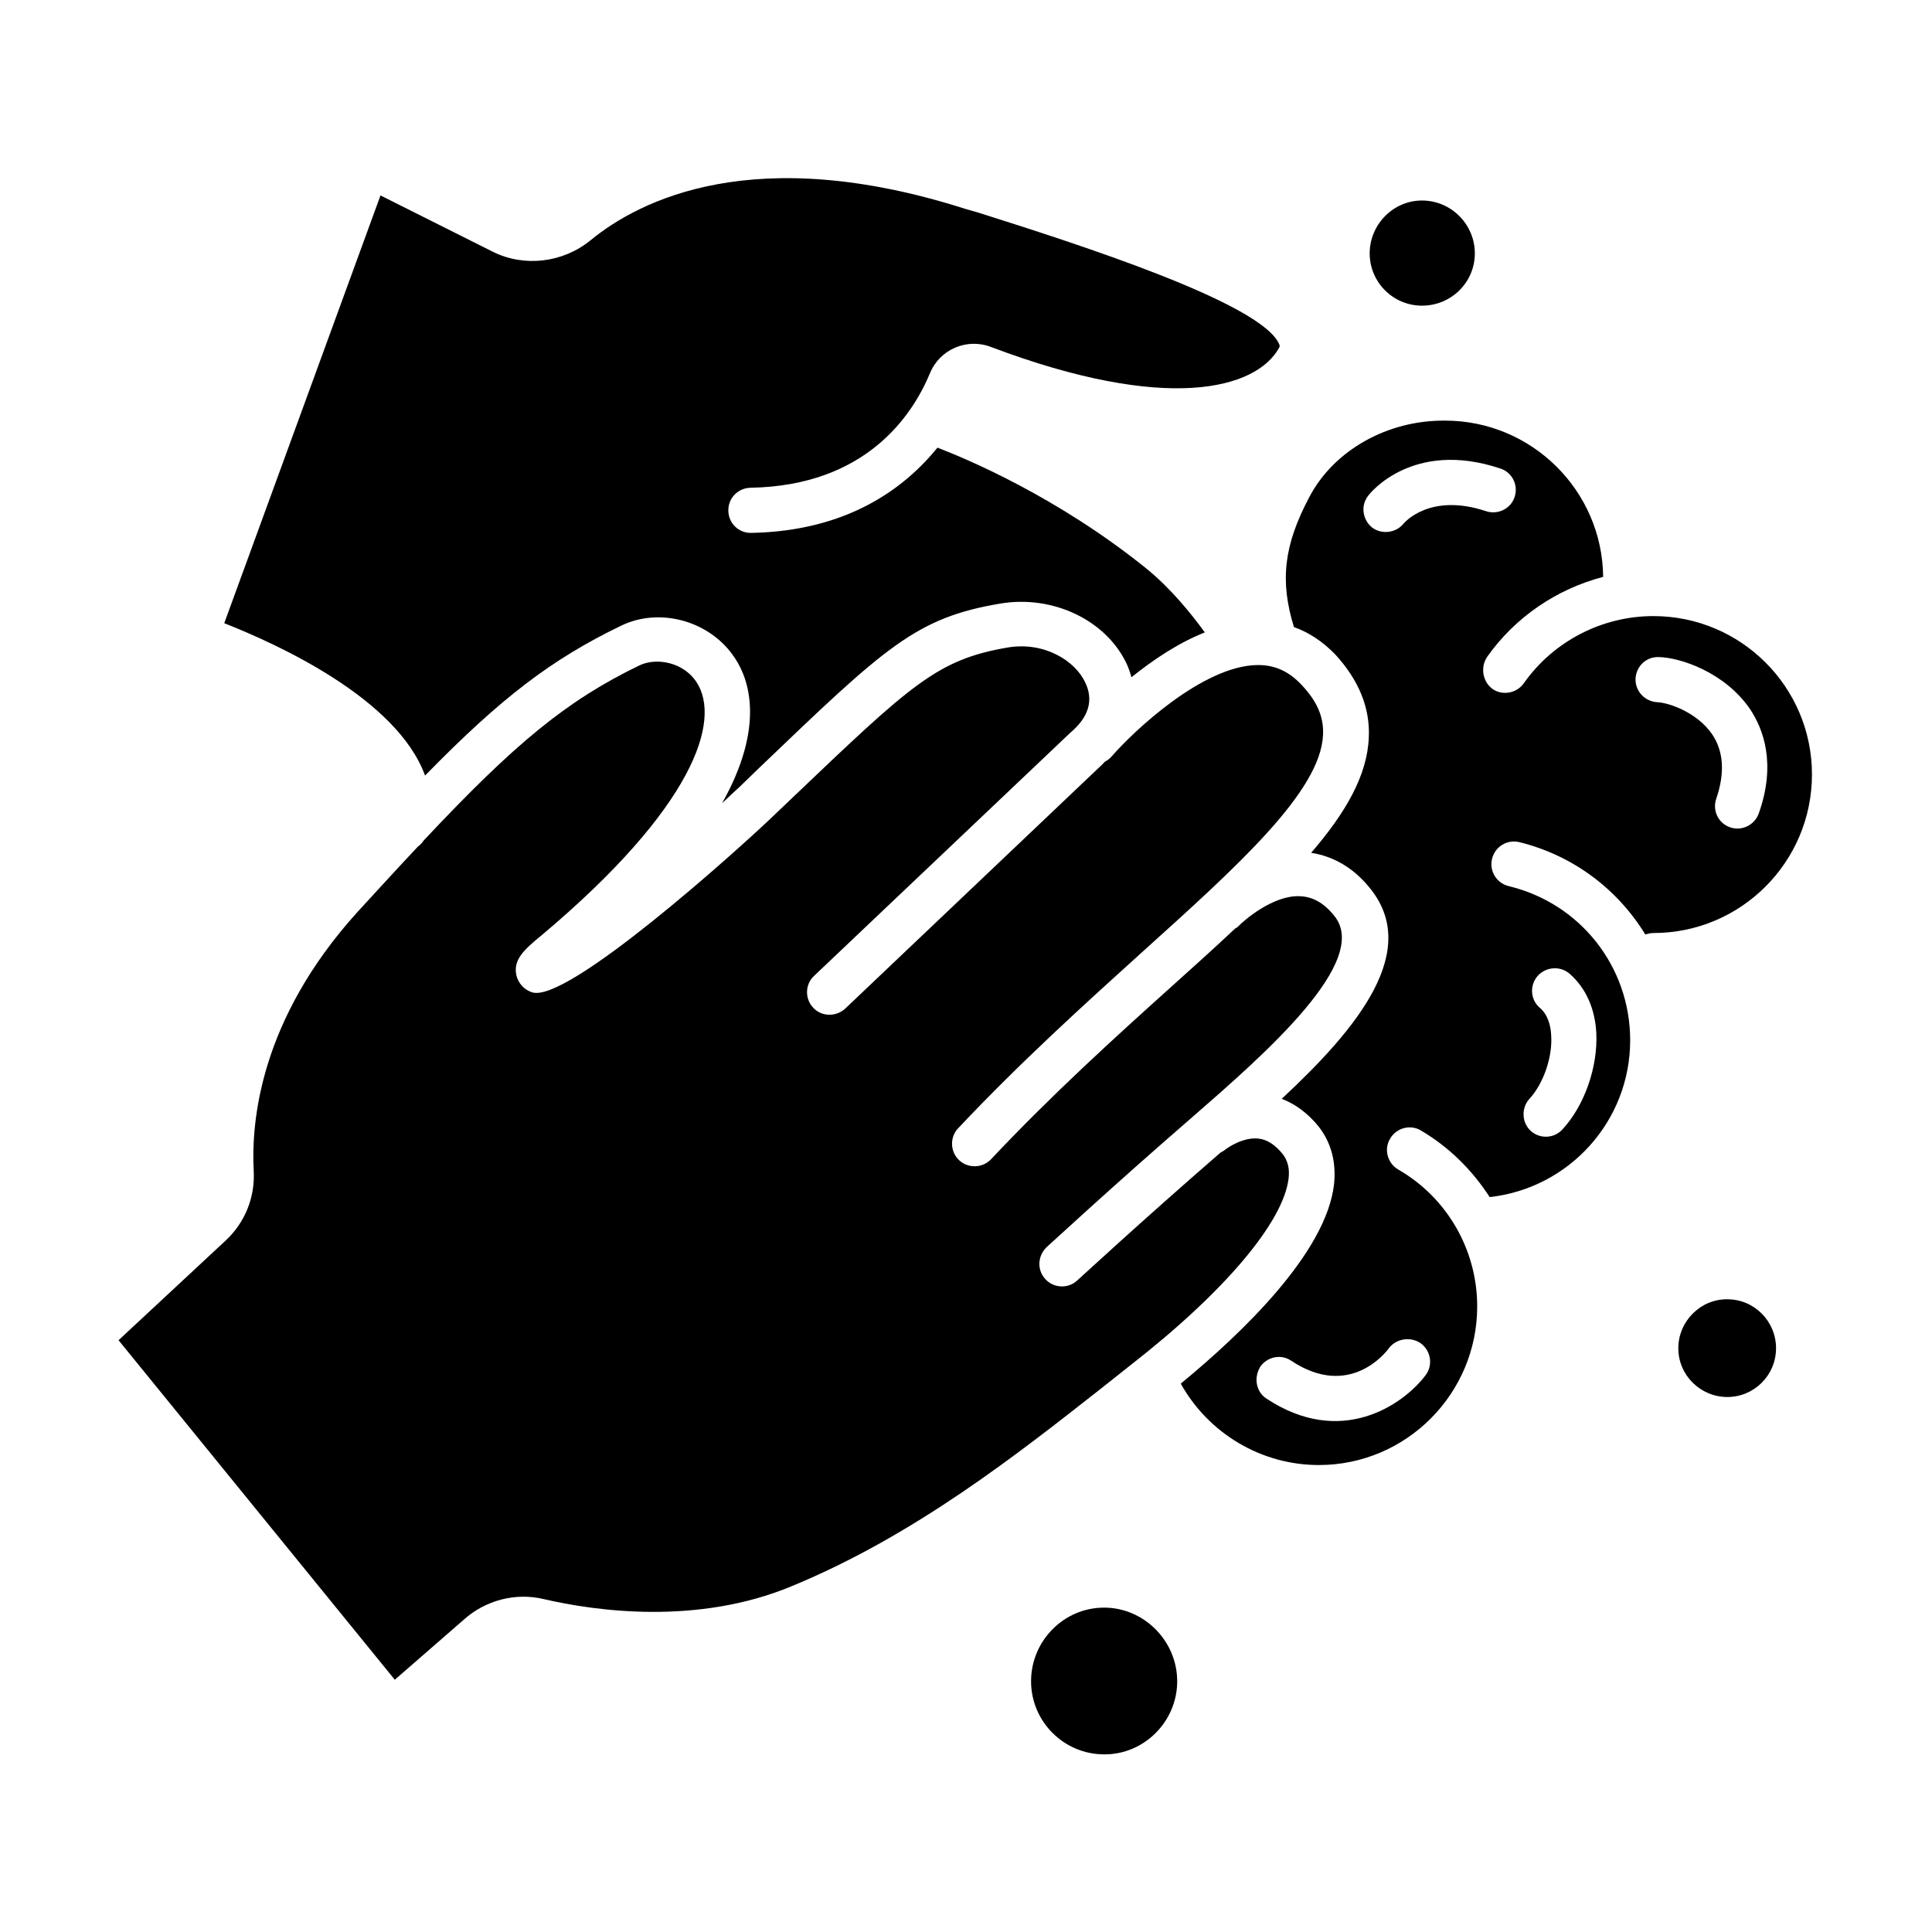<?xml version="1.0" encoding="UTF-8"?>
<!-- Uploaded to: SVG Repo, www.svgrepo.com, Generator: SVG Repo Mixer Tools -->
<svg fill="#000000" width="800px" height="800px" version="1.1" viewBox="144 144 512 512" xmlns="http://www.w3.org/2000/svg">
 <g>
  <path d="m287.98 567.75c13.855 3.227 40.855 7.008 65.809-3.387 32.512-13.383 59.906-35.031 81.949-52.348l7.637-6.062c25.031-19.445 40.777-38.102 42.117-49.672 0.316-2.598-0.234-4.723-1.574-6.453-2.047-2.519-4.172-3.856-6.453-4.094-3.856-0.395-7.793 2.125-9.055 3.148-0.316 0.234-0.629 0.395-0.945 0.551-21.332 18.5-37.785 33.77-38.023 33.93-2.363 2.203-6.219 2.047-8.422-0.395-1.023-1.102-1.574-2.519-1.574-4.016 0-1.652 0.707-3.305 1.969-4.488 0.156-0.078 17.004-15.742 38.73-34.559 18.973-16.531 47.547-41.406 37.312-53.371-2.754-3.387-5.746-4.961-9.211-5.039-6.769-0.156-14.168 5.984-16.297 8.188-0.156 0.156-0.395 0.234-0.629 0.395-5.273 4.961-10.941 10.078-17.004 15.508-14.801 13.305-31.566 28.496-47.703 45.656-2.281 2.363-6.062 2.441-8.422 0.234-1.258-1.18-1.891-2.754-1.891-4.41 0-1.418 0.551-2.992 1.652-4.094 16.453-17.477 33.457-32.828 48.414-46.367 25.504-22.984 47.625-42.824 48.254-57.859 0.234-4.723-1.574-8.895-5.668-13.227-3.387-3.621-7.164-5.352-11.809-5.273-14.484 0.234-32.828 17.633-38.574 24.246-0.473 0.551-1.102 1.023-1.73 1.34-0.395 0.395-0.789 0.867-1.258 1.258l-67.621 64.234c-2.441 2.203-6.219 2.125-8.422-0.234-2.281-2.363-2.203-6.219 0.156-8.422l67.938-64.473c4.879-4.094 6.219-8.582 4.016-13.227-2.598-5.746-10.785-11.02-20.625-9.367-18.734 3.227-25.426 9.684-57.703 40.461l-5.039 4.801c-8.5 8.109-53.844 49.043-63.211 46.129-2.125-0.629-3.777-2.441-4.25-4.644-0.789-4.016 1.969-6.613 6.691-10.469 40.383-33.93 47.703-56.914 41.094-67.07-3.465-5.352-10.629-6.613-15.113-4.488-19.363 9.367-33.062 20.703-57.23 46.445-0.395 0.629-0.945 1.18-1.496 1.574-4.961 5.273-10.234 11.02-16.215 17.555-25.426 28.184-28.023 54.867-27.316 68.406 0.395 6.926-2.281 13.699-7.477 18.5l-28.34 26.371 73.211 89.977 18.332-15.965c5.746-5.117 13.617-7.164 21.02-5.434z"/>
  <path d="m338.83 318.52c3.699 5.59 7.949 18.027-3.465 38.336 1.496-1.418 3.148-2.992 4.801-4.488l5.039-4.879c33.535-32.117 41.484-39.754 63.844-43.531 14.012-2.363 28.184 4.41 33.613 16.137 0.473 1.102 0.867 2.203 1.18 3.387 5.59-4.488 12.281-9.055 19.445-11.887-3.543-4.879-8.973-11.652-15.586-17.004-23.457-18.895-47.469-28.969-55.262-31.961-8.816 10.863-23.93 22.121-49.359 22.594-3.305 0.078-5.984-2.519-6.062-5.824-0.078-3.387 2.519-6.062 5.902-6.141 30.621-0.551 42.902-19.207 47.547-30.387 2.598-6.297 9.762-9.367 16.137-6.926 46.68 17.633 70.297 11.18 76.359 0.234 0.156-0.316 0.234-0.395 0.078-0.867-4.41-10.941-53.371-26.609-79.742-34.953l-3.543-1.023c-55.812-17.789-86.199-2.363-99.266 8.344-7.32 5.984-17.555 7.164-25.82 3.07l-29.836-14.957-41.406 113.36c13.777 5.434 45.738 19.836 53.215 40.383 20.074-20.547 33.457-30.781 51.875-39.676 10.398-5.113 23.938-1.254 30.312 8.664z"/>
  <path d="m491 275.7c-6.769 12.754-7.871 22.199-4.094 34.48 4.016 1.418 7.637 3.856 10.941 7.242 6.219 6.769 9.289 14.168 8.895 22.043-0.395 9.996-6.062 19.836-15.273 30.543 5.668 0.867 10.941 3.777 15.191 8.895 14.25 16.766-2.754 37.473-22.984 56.285 3.621 1.418 6.848 3.777 9.684 7.242 3.387 4.25 4.801 9.523 4.172 15.43-2.047 18.027-24.168 39.281-40.621 52.82 7.398 13.227 21.332 21.57 36.605 21.57 23.145 0 41.957-18.895 41.957-42.035 0-14.957-7.949-28.812-20.941-36.289-2.832-1.652-3.856-5.352-2.125-8.188 1.652-2.832 5.352-3.856 8.188-2.125 7.477 4.41 13.617 10.547 18.184 17.633 21.098-2.363 37.234-20.152 37.234-41.562 0-19.523-13.227-36.289-32.195-40.855-3.227-0.789-5.195-4.016-4.41-7.242 0.789-3.227 4.016-5.195 7.242-4.41 14.328 3.543 26.055 12.516 33.379 24.48 0.707-0.234 1.418-0.395 2.125-0.395 23.223 0 42.035-18.812 42.035-42.035 0-23.145-18.812-41.957-42.035-41.957-13.539 0-26.449 6.613-34.32 17.789-1.891 2.676-5.668 3.387-8.344 1.496-1.574-1.18-2.441-3.07-2.441-4.961 0-1.18 0.316-2.363 1.023-3.465 7.477-10.629 18.5-18.027 30.781-21.254-0.234-22.906-18.973-41.406-41.879-41.406-15.191-0.156-29.441 7.793-35.973 20.23zm29.598 224.35c2.598 1.969 3.227 5.746 1.18 8.422-5.902 7.793-22.355 19.285-42.195 6.141-1.73-1.102-2.598-3.07-2.598-4.961 0-1.102 0.316-2.281 0.945-3.387 1.812-2.676 5.512-3.543 8.266-1.652 15.273 10.156 24.953-1.969 25.977-3.465 2.051-2.512 5.828-2.984 8.426-1.098zm39.359-98.004c4.328 3.777 6.769 9.289 7.086 15.824 0.395 8.973-3.148 19.129-8.973 25.426-2.203 2.441-5.984 2.598-8.422 0.395-1.258-1.18-1.891-2.754-1.891-4.41 0-1.496 0.551-2.992 1.574-4.094 3.699-4.016 6.141-11.098 5.746-16.766-0.078-2.203-0.707-5.434-3.07-7.398-2.441-2.125-2.676-5.902-0.551-8.344 2.203-2.523 6.062-2.762 8.5-0.633zm17.477-77.934v-0.234c0.156-3.305 2.832-5.902 6.219-5.746 5.746 0.156 17.32 4.016 24.008 13.617 3.699 5.434 7.086 14.719 2.441 27.789-1.102 3.148-4.566 4.801-7.637 3.699-3.148-1.102-4.723-4.488-3.621-7.637 2.281-6.691 1.969-12.438-1.102-17.004-4.016-5.824-11.414-8.344-14.484-8.5-3.305-0.16-5.824-2.836-5.824-5.984zm-35.895-55.973c3.227 1.023 4.879 4.41 3.856 7.559-1.023 3.148-4.488 4.801-7.559 3.777-14.879-4.961-21.648 2.992-21.965 3.387-2.047 2.441-5.824 2.832-8.344 0.867-1.418-1.18-2.203-2.992-2.203-4.723 0-1.258 0.395-2.519 1.258-3.621 0.398-0.633 11.812-14.961 34.957-7.246z"/>
  <path d="m455.97 589.56c0-10.707-8.816-19.523-19.363-19.523-10.707 0-19.363 8.816-19.363 19.523 0 10.629 8.66 19.363 19.363 19.363 10.625 0.078 19.363-8.738 19.363-19.363z"/>
  <path d="m506.98 211.15c0 7.637 6.219 13.855 13.855 13.855 7.793 0 14.012-6.219 14.012-13.855 0-7.637-6.219-14.012-14.012-14.012-7.637 0-13.855 6.375-13.855 14.012z"/>
  <path d="m588.77 501.31c0 7.164 5.902 12.91 12.988 12.91 7.086 0 12.91-5.746 12.91-12.91s-5.746-12.988-12.91-12.988c-7.086-0.082-12.988 5.824-12.988 12.988z"/>
 </g>
</svg>